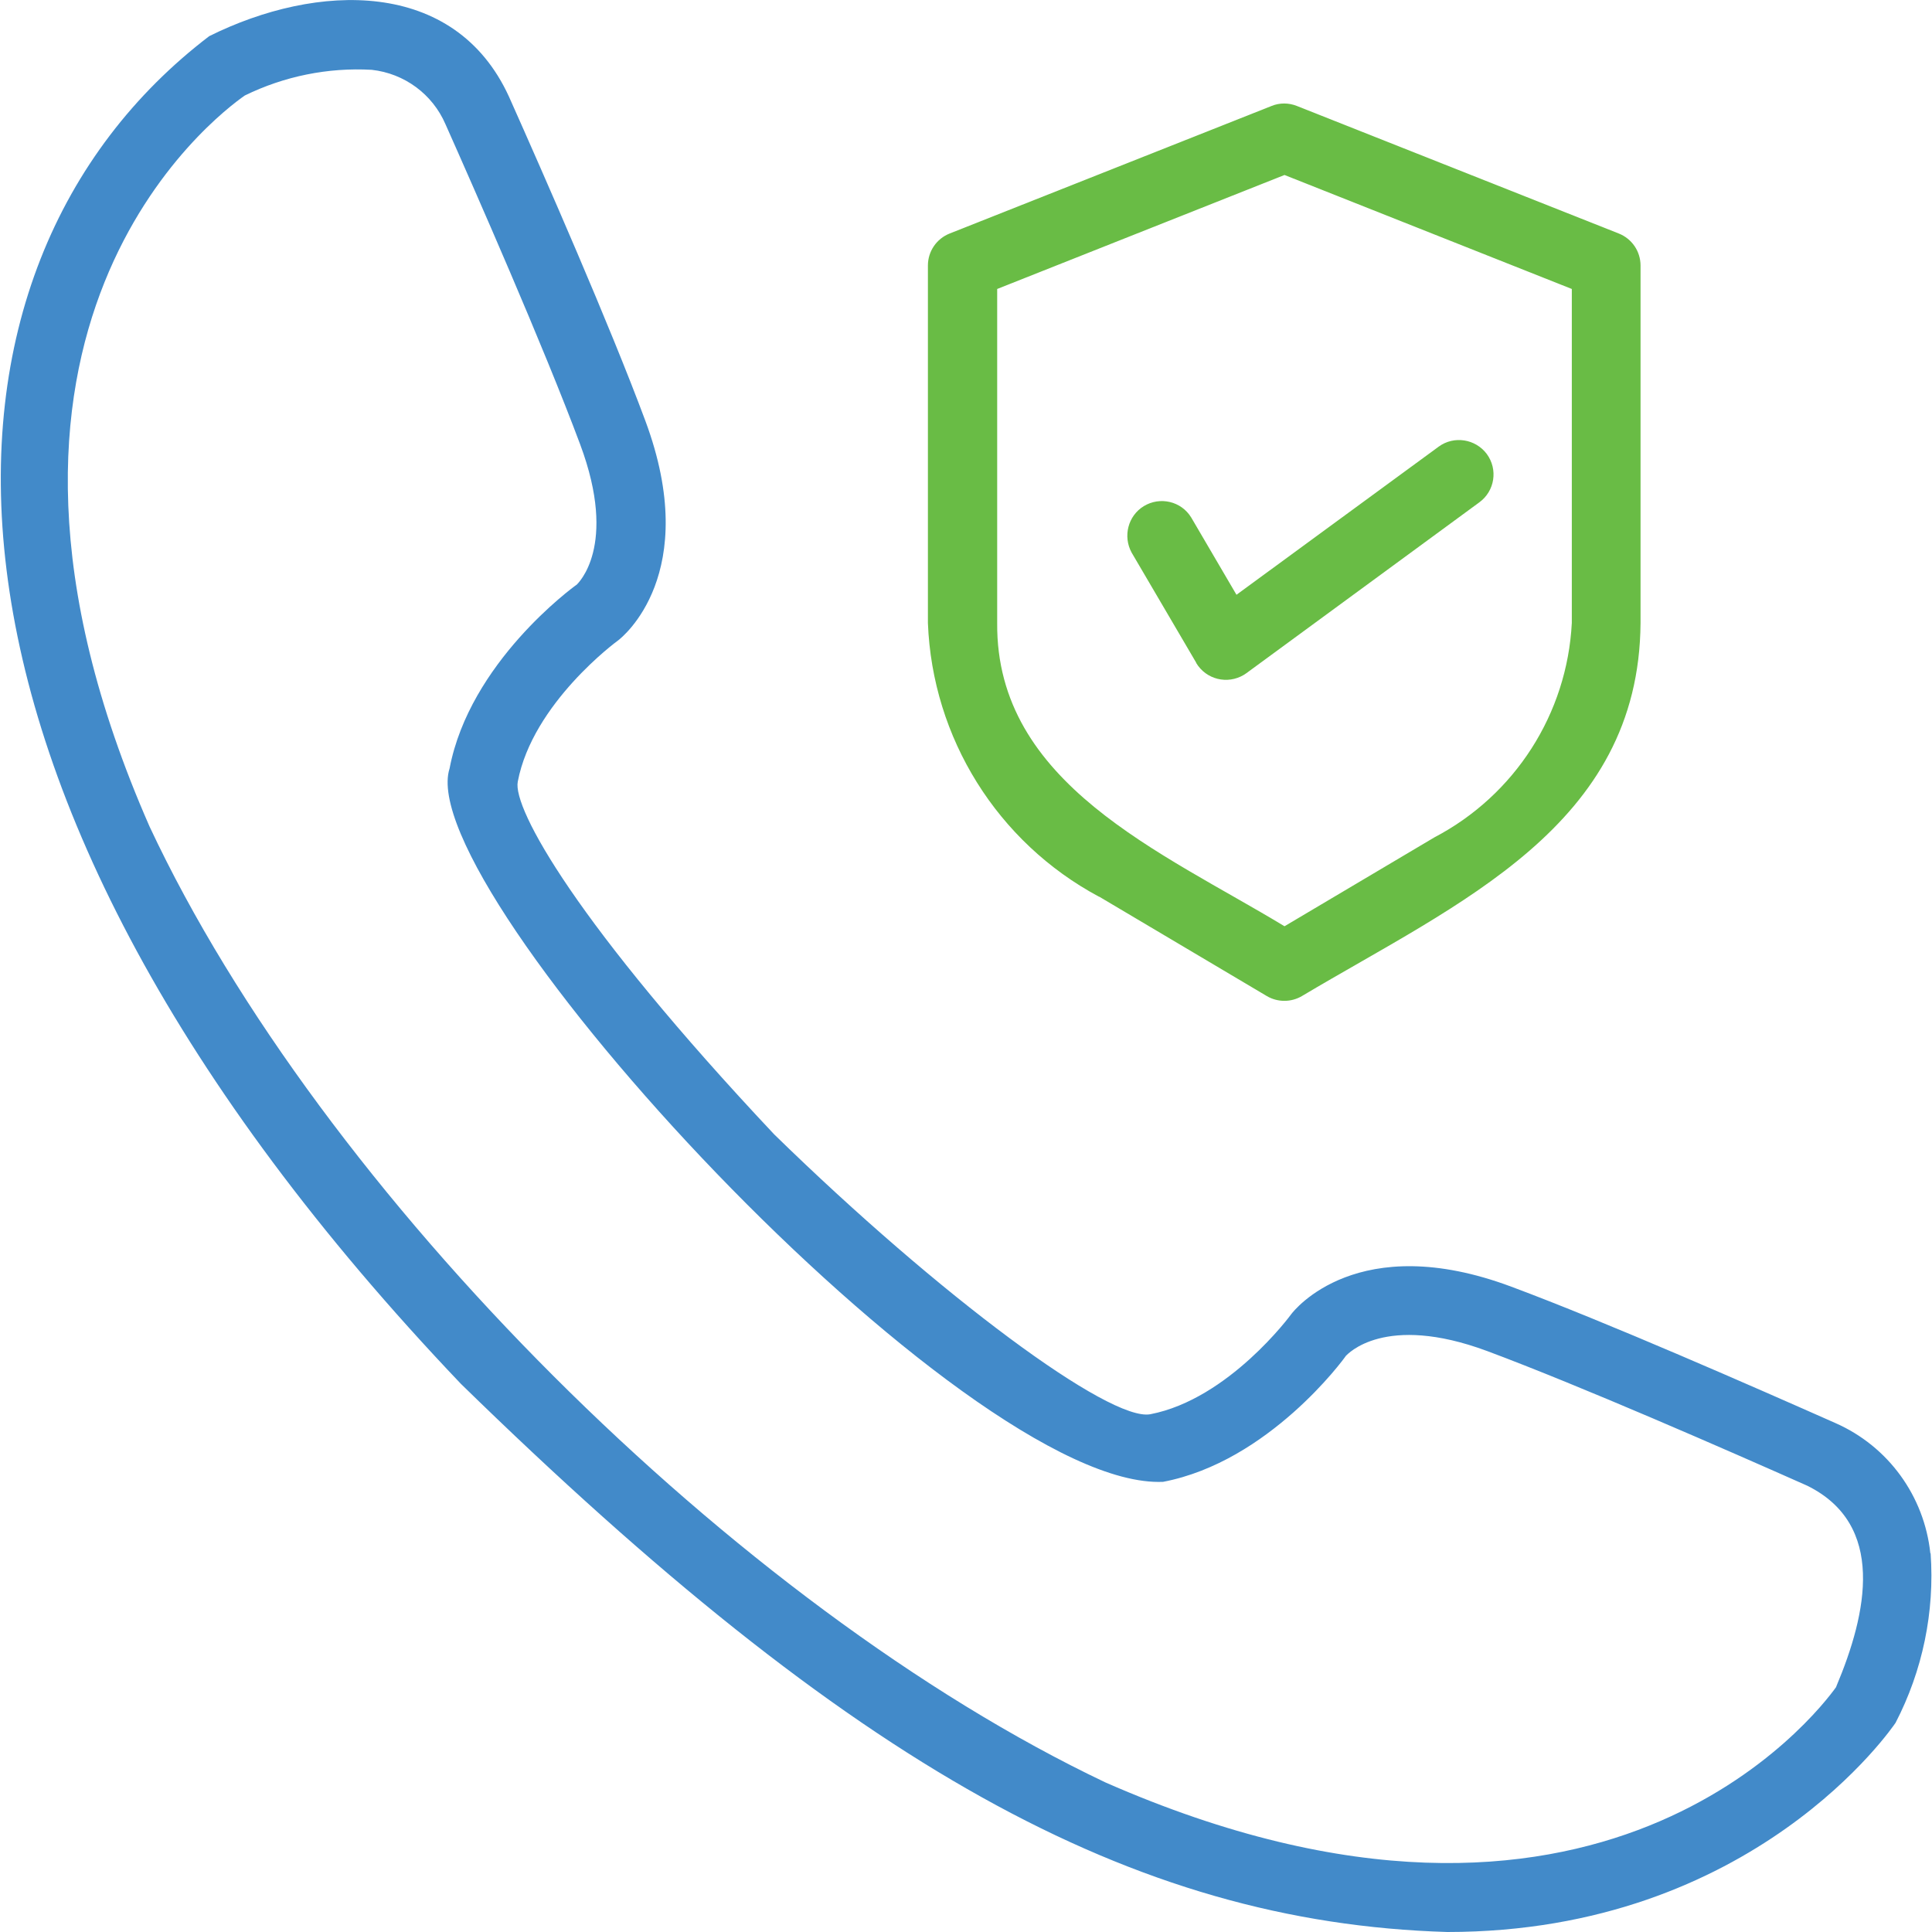<?xml version="1.0" encoding="UTF-8"?>
<svg id="Layer_1" data-name="Layer 1" xmlns="http://www.w3.org/2000/svg" viewBox="0 0 70 70">
  <defs>
    <style>
      .cls-1 {
        fill: #69bc45;
      }

      .cls-2 {
        fill: #428ac9;
      }
    </style>
  </defs>
  <path class="cls-2" d="M69.94,56.28c-.22-2.08-1.53-3.88-3.44-4.72-2.91-1.29-8.3-3.66-11.74-4.94-5.56-2.08-7.87.85-7.98,1-.02.03-2.26,3.07-5.1,3.62-1.47.28-7.63-4.28-13.63-10.14-7.16-7.61-9.48-11.81-9.29-12.78.54-2.84,3.58-5.08,3.64-5.12.13-.1,3.05-2.4.98-7.96-1.29-3.47-3.65-8.85-4.94-11.74C16.47-.8,11.48-.63,7.58,1.31-3.34,9.64-4.12,28.28,16.7,50.14c14.14,13.81,24.29,19.52,35.74,19.86,11.13,0,16.17-7.48,16.24-7.58.98-1.89,1.42-4.02,1.27-6.14h0ZM66.53,61.12c-.67.94-8.59,11.32-26.48,3.46-13.36-6.35-28.42-21.37-34.63-34.63C-2.49,11.95,7.82,4.19,8.87,3.46c1.43-.7,3.02-1.02,4.6-.93,1.18.13,2.2.88,2.67,1.97,1.03,2.31,3.56,8.06,4.88,11.6,1.39,3.72-.11,5.06-.12,5.08-.16.11-3.88,2.83-4.61,6.66-1.42,4.38,18.63,26.16,25.85,25.85,3.83-.73,6.55-4.45,6.62-4.56.06-.06,1.4-1.56,5.12-.18,3.38,1.26,8.72,3.6,11.6,4.88,2.85,1.41,2.18,4.6,1.05,7.28h0Z"/>
  <path class="cls-1" d="M39.83,32.49l6.07,3.6c.39.23.88.23,1.27,0,5.67-3.38,12.22-6.15,12.27-13.52v-12.95c0-.51-.31-.97-.79-1.16l-11.66-4.62c-.3-.12-.63-.12-.92,0l-11.66,4.62c-.48.19-.79.65-.79,1.16v12.95c.16,4.17,2.52,7.95,6.2,9.92h0ZM36.13,10.47l10.41-4.13,10.41,4.13v12.1c-.17,3.29-2.06,6.24-4.98,7.77l-5.43,3.22c-4.44-2.69-10.46-5.16-10.41-10.99v-12.1Z"/>
  <path class="cls-1" d="M43.34,24.02c.36.6,1.13.79,1.73.43.03-.02.06-.04.09-.06l8.44-6.19c.56-.41.68-1.19.27-1.75-.41-.55-1.19-.67-1.74-.27l-7.33,5.37-1.64-2.8c-.36-.59-1.13-.77-1.72-.41-.57.35-.76,1.09-.44,1.68l2.34,3.99Z"/>
</svg>